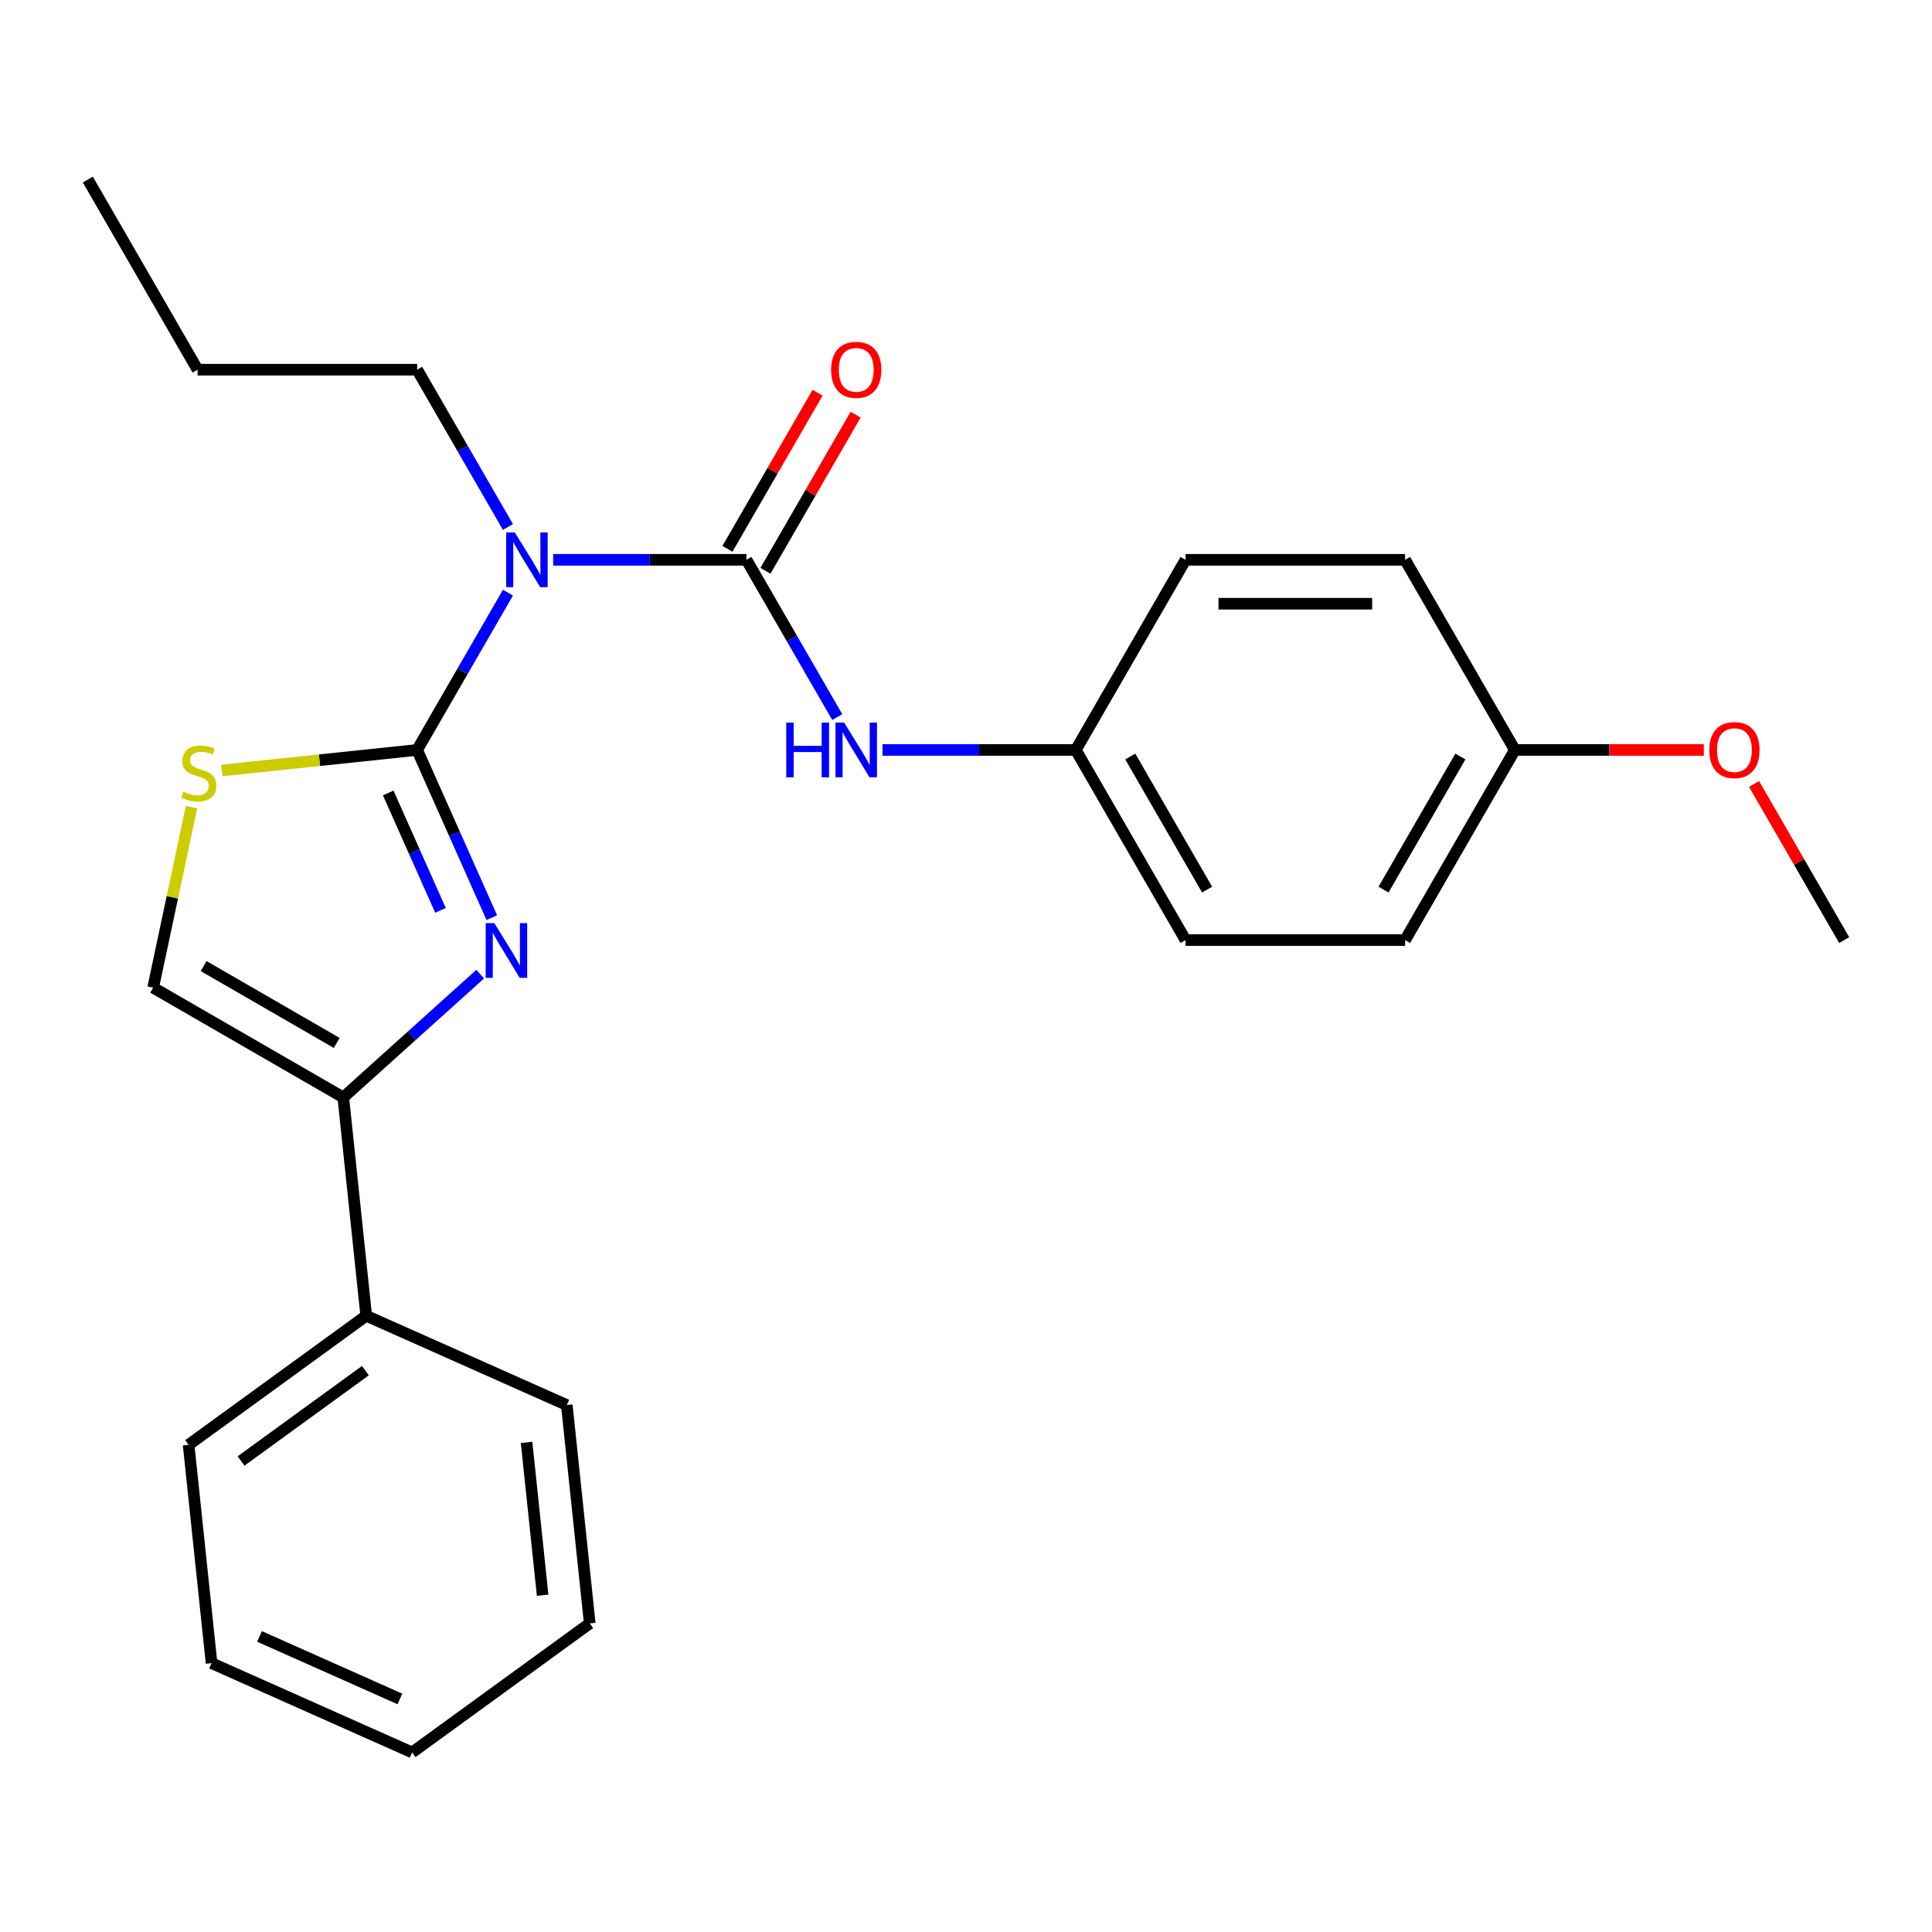 <?xml version='1.0' encoding='iso-8859-1'?>
<svg version='1.1' baseProfile='full'
              xmlns='http://www.w3.org/2000/svg'
                      xmlns:rdkit='http://www.rdkit.org/xml'
                      xmlns:xlink='http://www.w3.org/1999/xlink'
                  xml:space='preserve'
width='1000px' height='1000px' viewBox='0 0 1000 1000'>
<!-- END OF HEADER -->
<rect style='opacity:1.0;fill:#FFFFFF;stroke:none' width='1000' height='1000' x='0' y='0'> </rect>
<path class='bond-0' d='M 215.909,388.172 L 235.234,431.578' style='fill:none;fill-rule:evenodd;stroke:#000000;stroke-width:6px;stroke-linecap:butt;stroke-linejoin:miter;stroke-opacity:1' />
<path class='bond-0' d='M 235.234,431.578 L 254.56,474.983' style='fill:none;fill-rule:evenodd;stroke:#0000FF;stroke-width:6px;stroke-linecap:butt;stroke-linejoin:miter;stroke-opacity:1' />
<path class='bond-0' d='M 200.944,410.438 L 214.472,440.822' style='fill:none;fill-rule:evenodd;stroke:#000000;stroke-width:6px;stroke-linecap:butt;stroke-linejoin:miter;stroke-opacity:1' />
<path class='bond-0' d='M 214.472,440.822 L 228,471.206' style='fill:none;fill-rule:evenodd;stroke:#0000FF;stroke-width:6px;stroke-linecap:butt;stroke-linejoin:miter;stroke-opacity:1' />
<path class='bond-1' d='M 215.909,388.172 L 239.41,347.467' style='fill:none;fill-rule:evenodd;stroke:#000000;stroke-width:6px;stroke-linecap:butt;stroke-linejoin:miter;stroke-opacity:1' />
<path class='bond-1' d='M 239.41,347.467 L 262.912,306.761' style='fill:none;fill-rule:evenodd;stroke:#0000FF;stroke-width:6px;stroke-linecap:butt;stroke-linejoin:miter;stroke-opacity:1' />
<path class='bond-4' d='M 215.909,388.172 L 165.363,393.485' style='fill:none;fill-rule:evenodd;stroke:#000000;stroke-width:6px;stroke-linecap:butt;stroke-linejoin:miter;stroke-opacity:1' />
<path class='bond-4' d='M 165.363,393.485 L 114.816,398.798' style='fill:none;fill-rule:evenodd;stroke:#CCCC00;stroke-width:6px;stroke-linecap:butt;stroke-linejoin:miter;stroke-opacity:1' />
<path class='bond-3' d='M 248.548,504.213 L 213.115,536.117' style='fill:none;fill-rule:evenodd;stroke:#0000FF;stroke-width:6px;stroke-linecap:butt;stroke-linejoin:miter;stroke-opacity:1' />
<path class='bond-3' d='M 213.115,536.117 L 177.681,568.022' style='fill:none;fill-rule:evenodd;stroke:#000000;stroke-width:6px;stroke-linecap:butt;stroke-linejoin:miter;stroke-opacity:1' />
<path class='bond-2' d='M 286.308,289.76 L 336.336,289.76' style='fill:none;fill-rule:evenodd;stroke:#0000FF;stroke-width:6px;stroke-linecap:butt;stroke-linejoin:miter;stroke-opacity:1' />
<path class='bond-2' d='M 336.336,289.76 L 386.364,289.76' style='fill:none;fill-rule:evenodd;stroke:#000000;stroke-width:6px;stroke-linecap:butt;stroke-linejoin:miter;stroke-opacity:1' />
<path class='bond-10' d='M 262.912,272.76 L 239.41,232.054' style='fill:none;fill-rule:evenodd;stroke:#0000FF;stroke-width:6px;stroke-linecap:butt;stroke-linejoin:miter;stroke-opacity:1' />
<path class='bond-10' d='M 239.41,232.054 L 215.909,191.348' style='fill:none;fill-rule:evenodd;stroke:#000000;stroke-width:6px;stroke-linecap:butt;stroke-linejoin:miter;stroke-opacity:1' />
<path class='bond-6' d='M 386.364,289.76 L 409.865,330.466' style='fill:none;fill-rule:evenodd;stroke:#000000;stroke-width:6px;stroke-linecap:butt;stroke-linejoin:miter;stroke-opacity:1' />
<path class='bond-6' d='M 409.865,330.466 L 433.366,371.172' style='fill:none;fill-rule:evenodd;stroke:#0000FF;stroke-width:6px;stroke-linecap:butt;stroke-linejoin:miter;stroke-opacity:1' />
<path class='bond-7' d='M 396.205,295.442 L 419.533,255.037' style='fill:none;fill-rule:evenodd;stroke:#000000;stroke-width:6px;stroke-linecap:butt;stroke-linejoin:miter;stroke-opacity:1' />
<path class='bond-7' d='M 419.533,255.037 L 442.861,214.631' style='fill:none;fill-rule:evenodd;stroke:#FF0000;stroke-width:6px;stroke-linecap:butt;stroke-linejoin:miter;stroke-opacity:1' />
<path class='bond-7' d='M 376.522,284.079 L 399.851,243.673' style='fill:none;fill-rule:evenodd;stroke:#000000;stroke-width:6px;stroke-linecap:butt;stroke-linejoin:miter;stroke-opacity:1' />
<path class='bond-7' d='M 399.851,243.673 L 423.179,203.268' style='fill:none;fill-rule:evenodd;stroke:#FF0000;stroke-width:6px;stroke-linecap:butt;stroke-linejoin:miter;stroke-opacity:1' />
<path class='bond-8' d='M 177.681,568.022 L 189.559,681.036' style='fill:none;fill-rule:evenodd;stroke:#000000;stroke-width:6px;stroke-linecap:butt;stroke-linejoin:miter;stroke-opacity:1' />
<path class='bond-25' d='M 177.681,568.022 L 79.269,511.204' style='fill:none;fill-rule:evenodd;stroke:#000000;stroke-width:6px;stroke-linecap:butt;stroke-linejoin:miter;stroke-opacity:1' />
<path class='bond-25' d='M 174.283,539.817 L 105.394,500.044' style='fill:none;fill-rule:evenodd;stroke:#000000;stroke-width:6px;stroke-linecap:butt;stroke-linejoin:miter;stroke-opacity:1' />
<path class='bond-5' d='M 99.129,417.772 L 89.199,464.488' style='fill:none;fill-rule:evenodd;stroke:#CCCC00;stroke-width:6px;stroke-linecap:butt;stroke-linejoin:miter;stroke-opacity:1' />
<path class='bond-5' d='M 89.199,464.488 L 79.269,511.204' style='fill:none;fill-rule:evenodd;stroke:#000000;stroke-width:6px;stroke-linecap:butt;stroke-linejoin:miter;stroke-opacity:1' />
<path class='bond-9' d='M 456.763,388.172 L 506.79,388.172' style='fill:none;fill-rule:evenodd;stroke:#0000FF;stroke-width:6px;stroke-linecap:butt;stroke-linejoin:miter;stroke-opacity:1' />
<path class='bond-9' d='M 506.79,388.172 L 556.818,388.172' style='fill:none;fill-rule:evenodd;stroke:#000000;stroke-width:6px;stroke-linecap:butt;stroke-linejoin:miter;stroke-opacity:1' />
<path class='bond-17' d='M 189.559,681.036 L 97.625,747.83' style='fill:none;fill-rule:evenodd;stroke:#000000;stroke-width:6px;stroke-linecap:butt;stroke-linejoin:miter;stroke-opacity:1' />
<path class='bond-17' d='M 189.128,709.442 L 124.774,756.197' style='fill:none;fill-rule:evenodd;stroke:#000000;stroke-width:6px;stroke-linecap:butt;stroke-linejoin:miter;stroke-opacity:1' />
<path class='bond-18' d='M 189.559,681.036 L 293.371,727.256' style='fill:none;fill-rule:evenodd;stroke:#000000;stroke-width:6px;stroke-linecap:butt;stroke-linejoin:miter;stroke-opacity:1' />
<path class='bond-12' d='M 556.818,388.172 L 613.636,289.76' style='fill:none;fill-rule:evenodd;stroke:#000000;stroke-width:6px;stroke-linecap:butt;stroke-linejoin:miter;stroke-opacity:1' />
<path class='bond-13' d='M 556.818,388.172 L 613.636,486.584' style='fill:none;fill-rule:evenodd;stroke:#000000;stroke-width:6px;stroke-linecap:butt;stroke-linejoin:miter;stroke-opacity:1' />
<path class='bond-13' d='M 585.023,391.571 L 624.796,460.459' style='fill:none;fill-rule:evenodd;stroke:#000000;stroke-width:6px;stroke-linecap:butt;stroke-linejoin:miter;stroke-opacity:1' />
<path class='bond-20' d='M 215.909,191.348 L 102.273,191.348' style='fill:none;fill-rule:evenodd;stroke:#000000;stroke-width:6px;stroke-linecap:butt;stroke-linejoin:miter;stroke-opacity:1' />
<path class='bond-11' d='M 784.091,388.172 L 727.273,486.584' style='fill:none;fill-rule:evenodd;stroke:#000000;stroke-width:6px;stroke-linecap:butt;stroke-linejoin:miter;stroke-opacity:1' />
<path class='bond-11' d='M 755.886,391.571 L 716.113,460.459' style='fill:none;fill-rule:evenodd;stroke:#000000;stroke-width:6px;stroke-linecap:butt;stroke-linejoin:miter;stroke-opacity:1' />
<path class='bond-16' d='M 784.091,388.172 L 832.989,388.172' style='fill:none;fill-rule:evenodd;stroke:#000000;stroke-width:6px;stroke-linecap:butt;stroke-linejoin:miter;stroke-opacity:1' />
<path class='bond-16' d='M 832.989,388.172 L 881.886,388.172' style='fill:none;fill-rule:evenodd;stroke:#FF0000;stroke-width:6px;stroke-linecap:butt;stroke-linejoin:miter;stroke-opacity:1' />
<path class='bond-26' d='M 784.091,388.172 L 727.273,289.76' style='fill:none;fill-rule:evenodd;stroke:#000000;stroke-width:6px;stroke-linecap:butt;stroke-linejoin:miter;stroke-opacity:1' />
<path class='bond-15' d='M 613.636,289.76 L 727.273,289.76' style='fill:none;fill-rule:evenodd;stroke:#000000;stroke-width:6px;stroke-linecap:butt;stroke-linejoin:miter;stroke-opacity:1' />
<path class='bond-15' d='M 630.682,312.488 L 710.227,312.488' style='fill:none;fill-rule:evenodd;stroke:#000000;stroke-width:6px;stroke-linecap:butt;stroke-linejoin:miter;stroke-opacity:1' />
<path class='bond-14' d='M 613.636,486.584 L 727.273,486.584' style='fill:none;fill-rule:evenodd;stroke:#000000;stroke-width:6px;stroke-linecap:butt;stroke-linejoin:miter;stroke-opacity:1' />
<path class='bond-19' d='M 907.889,405.773 L 931.217,446.179' style='fill:none;fill-rule:evenodd;stroke:#FF0000;stroke-width:6px;stroke-linecap:butt;stroke-linejoin:miter;stroke-opacity:1' />
<path class='bond-19' d='M 931.217,446.179 L 954.545,486.584' style='fill:none;fill-rule:evenodd;stroke:#000000;stroke-width:6px;stroke-linecap:butt;stroke-linejoin:miter;stroke-opacity:1' />
<path class='bond-23' d='M 97.625,747.83 L 109.504,860.843' style='fill:none;fill-rule:evenodd;stroke:#000000;stroke-width:6px;stroke-linecap:butt;stroke-linejoin:miter;stroke-opacity:1' />
<path class='bond-22' d='M 293.371,727.256 L 305.249,840.27' style='fill:none;fill-rule:evenodd;stroke:#000000;stroke-width:6px;stroke-linecap:butt;stroke-linejoin:miter;stroke-opacity:1' />
<path class='bond-22' d='M 272.55,746.584 L 280.865,825.693' style='fill:none;fill-rule:evenodd;stroke:#000000;stroke-width:6px;stroke-linecap:butt;stroke-linejoin:miter;stroke-opacity:1' />
<path class='bond-21' d='M 102.273,191.348 L 45.455,92.936' style='fill:none;fill-rule:evenodd;stroke:#000000;stroke-width:6px;stroke-linecap:butt;stroke-linejoin:miter;stroke-opacity:1' />
<path class='bond-24' d='M 305.249,840.27 L 213.316,907.064' style='fill:none;fill-rule:evenodd;stroke:#000000;stroke-width:6px;stroke-linecap:butt;stroke-linejoin:miter;stroke-opacity:1' />
<path class='bond-27' d='M 109.504,860.843 L 213.316,907.064' style='fill:none;fill-rule:evenodd;stroke:#000000;stroke-width:6px;stroke-linecap:butt;stroke-linejoin:miter;stroke-opacity:1' />
<path class='bond-27' d='M 134.319,847.014 L 206.988,879.368' style='fill:none;fill-rule:evenodd;stroke:#000000;stroke-width:6px;stroke-linecap:butt;stroke-linejoin:miter;stroke-opacity:1' />
<path  class='atom-1' d='M 255.869 477.824
L 265.149 492.824
Q 266.069 494.304, 267.549 496.984
Q 269.029 499.664, 269.109 499.824
L 269.109 477.824
L 272.869 477.824
L 272.869 506.144
L 268.989 506.144
L 259.029 489.744
Q 257.869 487.824, 256.629 485.624
Q 255.429 483.424, 255.069 482.744
L 255.069 506.144
L 251.389 506.144
L 251.389 477.824
L 255.869 477.824
' fill='#0000FF'/>
<path  class='atom-2' d='M 266.467 275.6
L 275.747 290.6
Q 276.667 292.08, 278.147 294.76
Q 279.627 297.44, 279.707 297.6
L 279.707 275.6
L 283.467 275.6
L 283.467 303.92
L 279.587 303.92
L 269.627 287.52
Q 268.467 285.6, 267.227 283.4
Q 266.027 281.2, 265.667 280.52
L 265.667 303.92
L 261.987 303.92
L 261.987 275.6
L 266.467 275.6
' fill='#0000FF'/>
<path  class='atom-5' d='M 94.895 409.771
Q 95.215 409.891, 96.535 410.451
Q 97.855 411.011, 99.295 411.371
Q 100.775 411.691, 102.215 411.691
Q 104.895 411.691, 106.455 410.411
Q 108.015 409.091, 108.015 406.811
Q 108.015 405.251, 107.215 404.291
Q 106.455 403.331, 105.255 402.811
Q 104.055 402.291, 102.055 401.691
Q 99.535 400.931, 98.015 400.211
Q 96.535 399.491, 95.455 397.971
Q 94.415 396.451, 94.415 393.891
Q 94.415 390.331, 96.815 388.131
Q 99.255 385.931, 104.055 385.931
Q 107.335 385.931, 111.055 387.491
L 110.135 390.571
Q 106.735 389.171, 104.175 389.171
Q 101.415 389.171, 99.895 390.331
Q 98.375 391.451, 98.415 393.411
Q 98.415 394.931, 99.175 395.851
Q 99.975 396.771, 101.095 397.291
Q 102.255 397.811, 104.175 398.411
Q 106.735 399.211, 108.255 400.011
Q 109.775 400.811, 110.855 402.451
Q 111.975 404.051, 111.975 406.811
Q 111.975 410.731, 109.335 412.851
Q 106.735 414.931, 102.375 414.931
Q 99.855 414.931, 97.935 414.371
Q 96.055 413.851, 93.815 412.931
L 94.895 409.771
' fill='#CCCC00'/>
<path  class='atom-7' d='M 406.962 374.012
L 410.802 374.012
L 410.802 386.052
L 425.282 386.052
L 425.282 374.012
L 429.122 374.012
L 429.122 402.332
L 425.282 402.332
L 425.282 389.252
L 410.802 389.252
L 410.802 402.332
L 406.962 402.332
L 406.962 374.012
' fill='#0000FF'/>
<path  class='atom-7' d='M 436.922 374.012
L 446.202 389.012
Q 447.122 390.492, 448.602 393.172
Q 450.082 395.852, 450.162 396.012
L 450.162 374.012
L 453.922 374.012
L 453.922 402.332
L 450.042 402.332
L 440.082 385.932
Q 438.922 384.012, 437.682 381.812
Q 436.482 379.612, 436.122 378.932
L 436.122 402.332
L 432.442 402.332
L 432.442 374.012
L 436.922 374.012
' fill='#0000FF'/>
<path  class='atom-8' d='M 430.182 191.428
Q 430.182 184.628, 433.542 180.828
Q 436.902 177.028, 443.182 177.028
Q 449.462 177.028, 452.822 180.828
Q 456.182 184.628, 456.182 191.428
Q 456.182 198.308, 452.782 202.228
Q 449.382 206.108, 443.182 206.108
Q 436.942 206.108, 433.542 202.228
Q 430.182 198.348, 430.182 191.428
M 443.182 202.908
Q 447.502 202.908, 449.822 200.028
Q 452.182 197.108, 452.182 191.428
Q 452.182 185.868, 449.822 183.068
Q 447.502 180.228, 443.182 180.228
Q 438.862 180.228, 436.502 183.028
Q 434.182 185.828, 434.182 191.428
Q 434.182 197.148, 436.502 200.028
Q 438.862 202.908, 443.182 202.908
' fill='#FF0000'/>
<path  class='atom-17' d='M 884.727 388.252
Q 884.727 381.452, 888.087 377.652
Q 891.447 373.852, 897.727 373.852
Q 904.007 373.852, 907.367 377.652
Q 910.727 381.452, 910.727 388.252
Q 910.727 395.132, 907.327 399.052
Q 903.927 402.932, 897.727 402.932
Q 891.487 402.932, 888.087 399.052
Q 884.727 395.172, 884.727 388.252
M 897.727 399.732
Q 902.047 399.732, 904.367 396.852
Q 906.727 393.932, 906.727 388.252
Q 906.727 382.692, 904.367 379.892
Q 902.047 377.052, 897.727 377.052
Q 893.407 377.052, 891.047 379.852
Q 888.727 382.652, 888.727 388.252
Q 888.727 393.972, 891.047 396.852
Q 893.407 399.732, 897.727 399.732
' fill='#FF0000'/>
</svg>
